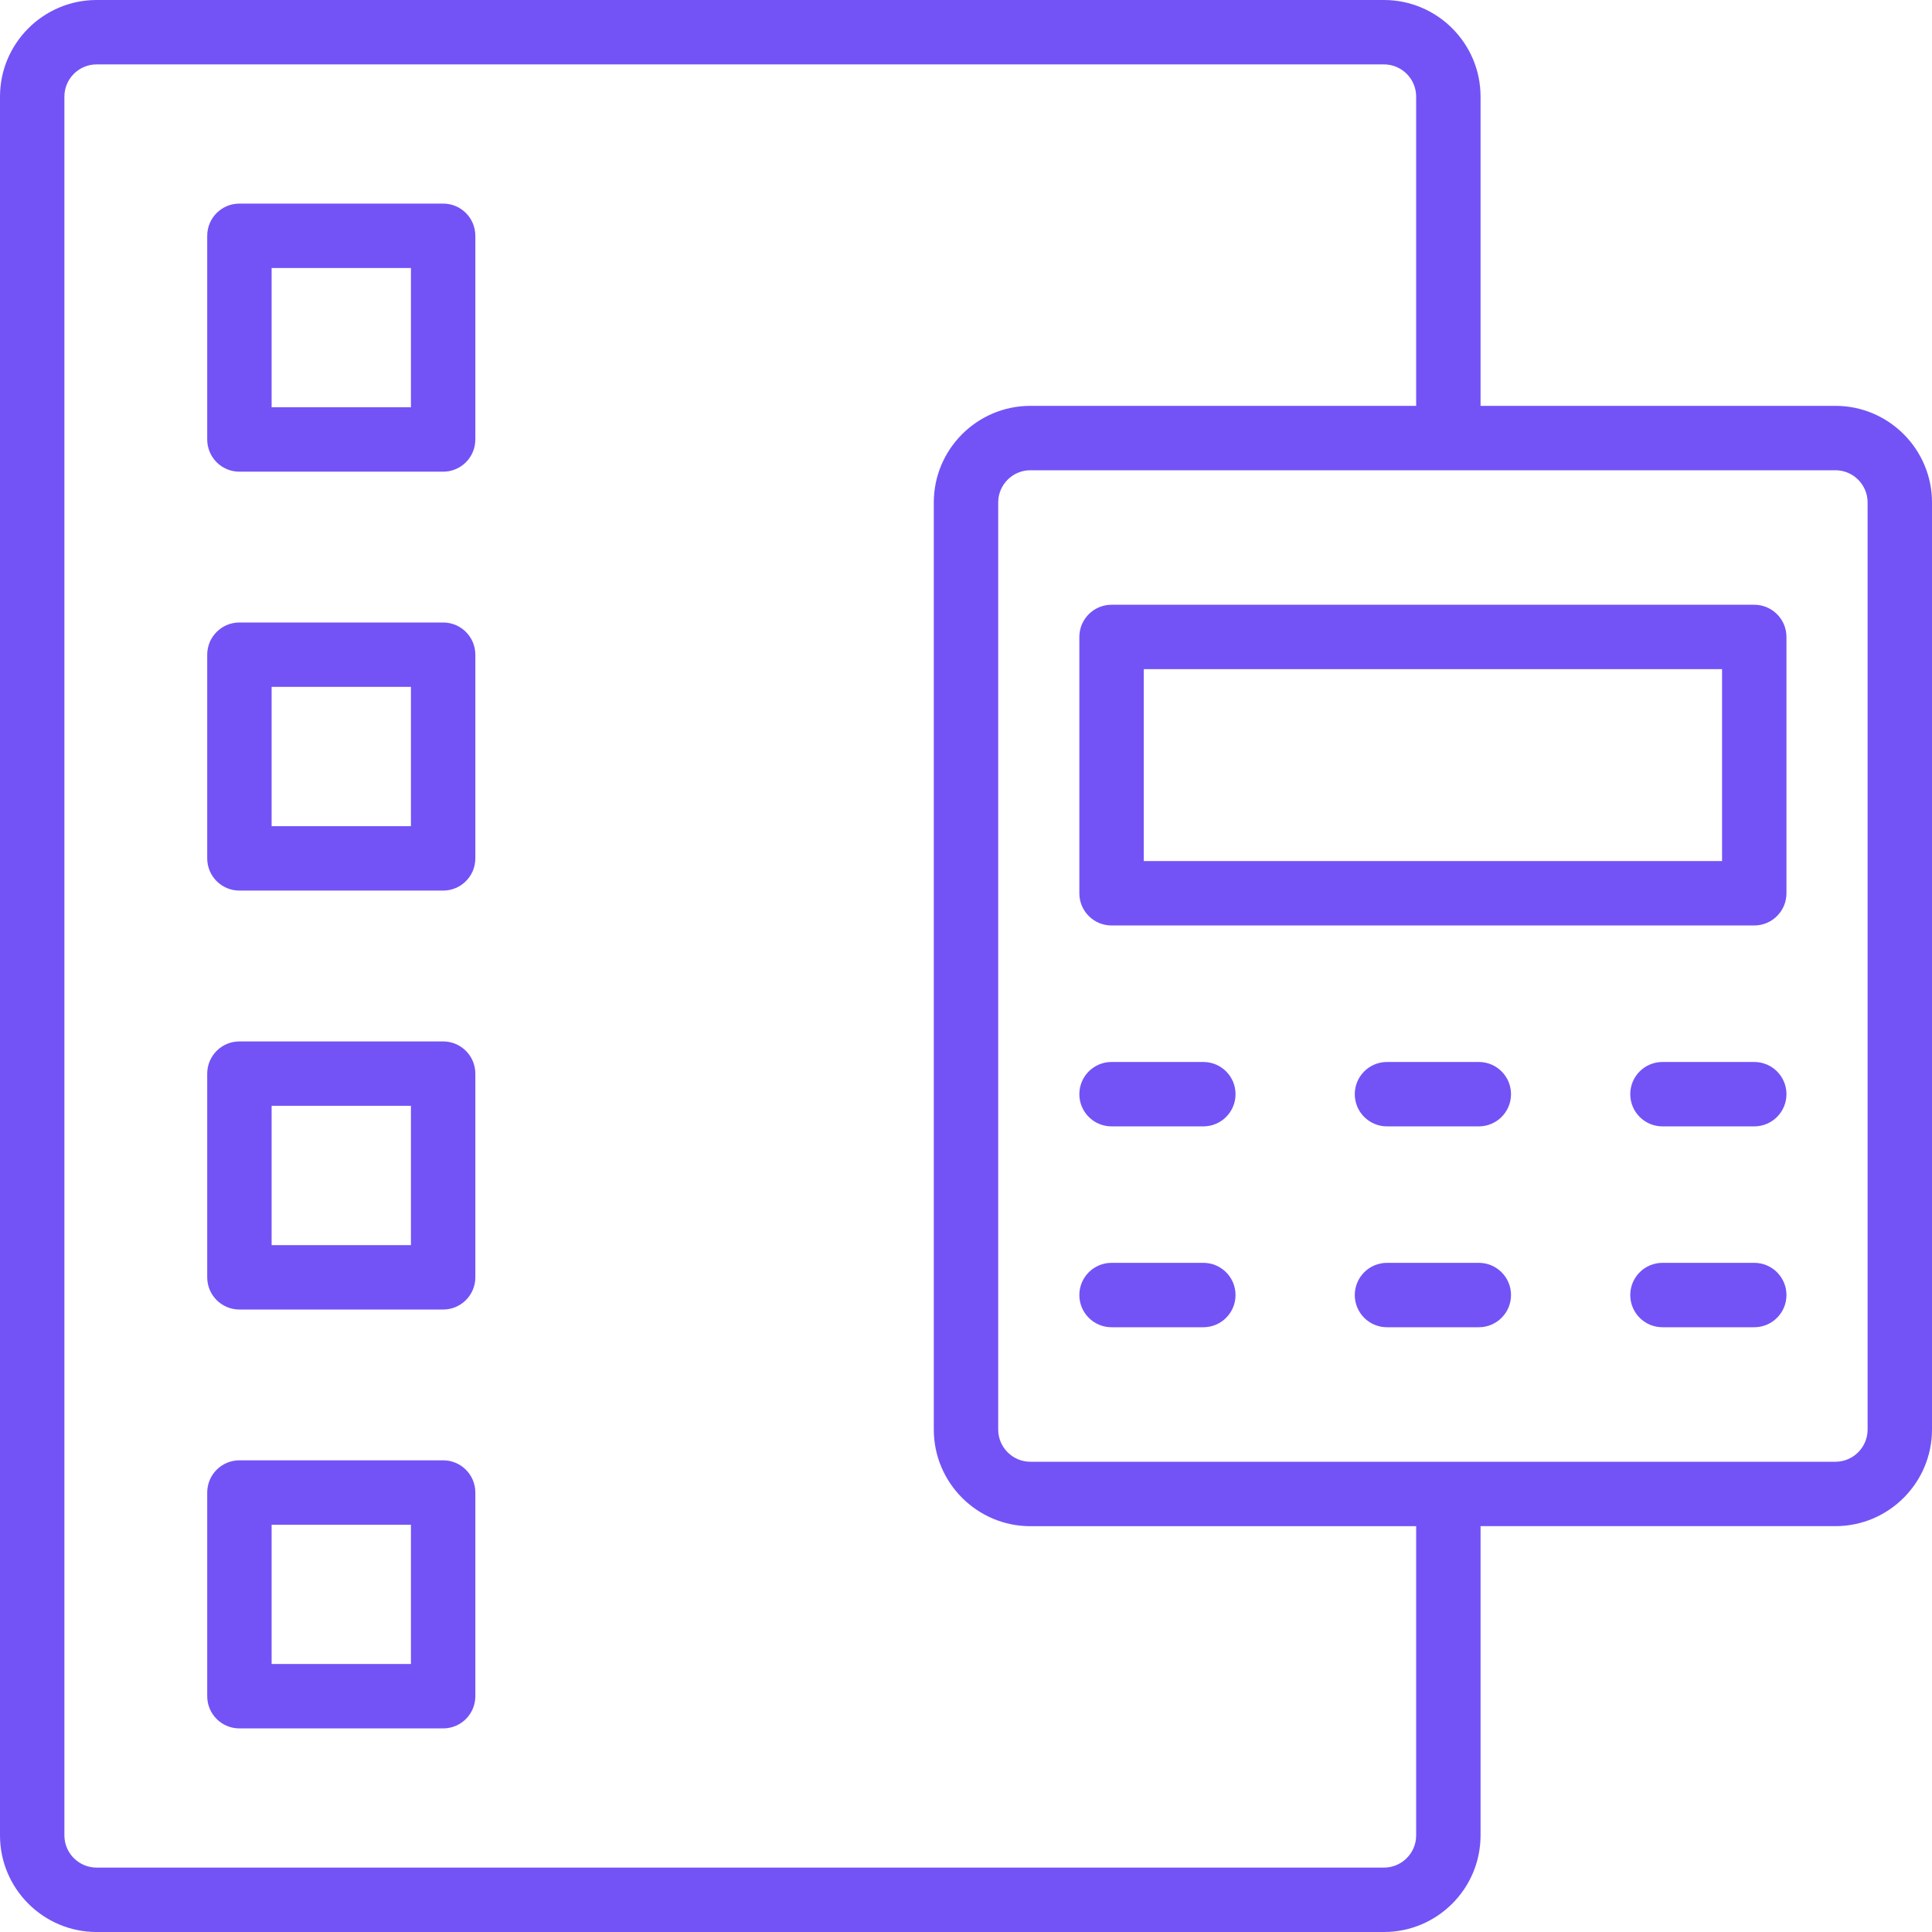 <svg width="90" height="90" viewBox="0 0 90 90" fill="none" xmlns="http://www.w3.org/2000/svg">
<path d="M20.643 9.484H11.153C10.325 9.484 9.653 10.155 9.653 10.984V20.473C9.653 21.303 10.325 21.973 11.153 21.973H20.643C21.471 21.973 22.143 21.303 22.143 20.473V10.984C22.143 10.155 21.471 9.484 20.643 9.484ZM19.143 18.973H12.653V12.484H19.143V18.973Z" fill="#7353F6"/>
<path d="M20.643 28.998H11.153C10.325 28.998 9.653 29.669 9.653 30.498V39.987C9.653 40.816 10.325 41.487 11.153 41.487H20.643C21.471 41.487 22.143 40.816 22.143 39.987V30.498C22.143 29.669 21.471 28.998 20.643 28.998ZM19.143 38.487H12.653V31.998H19.143V38.487Z" fill="#7353F6"/>
<path d="M20.643 48.514H11.153C10.325 48.514 9.653 49.184 9.653 50.014V59.503C9.653 60.332 10.325 61.003 11.153 61.003H20.643C21.471 61.003 22.143 60.332 22.143 59.503V50.014C22.143 49.184 21.471 48.514 20.643 48.514ZM19.143 58.003H12.653V51.514H19.143V58.003Z" fill="#7353F6"/>
<path d="M20.643 68.027H11.153C10.325 68.027 9.653 68.698 9.653 69.527V79.016C9.653 79.846 10.325 80.516 11.153 80.516H20.643C21.471 80.516 22.143 79.846 22.143 79.016V69.527C22.143 68.698 21.471 68.027 20.643 68.027ZM19.143 77.516H12.653V71.027H19.143V77.516Z" fill="#7353F6"/>
<path d="M85.5 18.906H68.97V4.5C68.97 2.019 66.951 0 64.47 0H4.5C2.019 0 0 2.019 0 4.5V85.5C0 87.981 2.019 90 4.5 90H64.47C66.951 90 68.97 87.981 68.97 85.5V71.094H85.5C87.981 71.094 90 69.075 90 66.594V23.406C90 20.925 87.981 18.906 85.5 18.906ZM65.97 85.5C65.97 86.328 65.296 87 64.47 87H4.5C3.674 87 3 86.328 3 85.5V4.5C3 3.672 3.674 3 4.5 3H64.47C65.296 3 65.97 3.672 65.97 4.5V18.906H48C45.519 18.906 43.5 20.925 43.5 23.406V66.596C43.5 69.076 45.519 71.096 48 71.096H65.97V85.5ZM87 66.594C87 67.422 86.326 68.094 85.5 68.094H48C47.173 68.094 46.5 67.422 46.5 66.594V23.406C46.5 22.578 47.173 21.906 48 21.906H85.5C86.326 21.906 87 22.578 87 23.406V66.594Z" fill="#7353F6"/>
<path d="M81.72 28.172H51.78C50.952 28.172 50.28 28.842 50.28 29.672V41.612C50.28 42.441 50.952 43.112 51.78 43.112H81.72C82.548 43.112 83.22 42.441 83.22 41.612V29.672C83.22 28.842 82.548 28.172 81.72 28.172ZM80.22 40.112H53.28V31.172H80.22V40.112Z" fill="#7353F6"/>
<path d="M56.056 49.471H51.78C50.952 49.471 50.28 50.141 50.28 50.971C50.28 51.8 50.952 52.471 51.78 52.471H56.056C56.885 52.471 57.556 51.8 57.556 50.971C57.556 50.141 56.885 49.471 56.056 49.471Z" fill="#7353F6"/>
<path d="M68.889 49.471H64.611C63.783 49.471 63.111 50.141 63.111 50.971C63.111 51.8 63.783 52.471 64.611 52.471H68.889C69.717 52.471 70.389 51.8 70.389 50.971C70.389 50.141 69.717 49.471 68.889 49.471Z" fill="#7353F6"/>
<path d="M81.72 49.471H77.444C76.616 49.471 75.944 50.141 75.944 50.971C75.944 51.8 76.616 52.471 77.444 52.471H81.72C82.548 52.471 83.22 51.8 83.22 50.971C83.22 50.141 82.548 49.471 81.72 49.471Z" fill="#7353F6"/>
<path d="M56.056 58.828H51.78C50.952 58.828 50.28 59.499 50.28 60.328C50.28 61.158 50.952 61.828 51.78 61.828H56.056C56.885 61.828 57.556 61.158 57.556 60.328C57.556 59.499 56.885 58.828 56.056 58.828Z" fill="#7353F6"/>
<path d="M68.889 58.828H64.611C63.783 58.828 63.111 59.499 63.111 60.328C63.111 61.158 63.783 61.828 64.611 61.828H68.889C69.717 61.828 70.389 61.158 70.389 60.328C70.389 59.499 69.717 58.828 68.889 58.828Z" fill="#7353F6"/>
<path d="M81.72 58.828H77.444C76.616 58.828 75.944 59.499 75.944 60.328C75.944 61.158 76.616 61.828 77.444 61.828H81.72C82.548 61.828 83.22 61.158 83.22 60.328C83.22 59.499 82.548 58.828 81.72 58.828Z" fill="#7353F6"/>
</svg>
